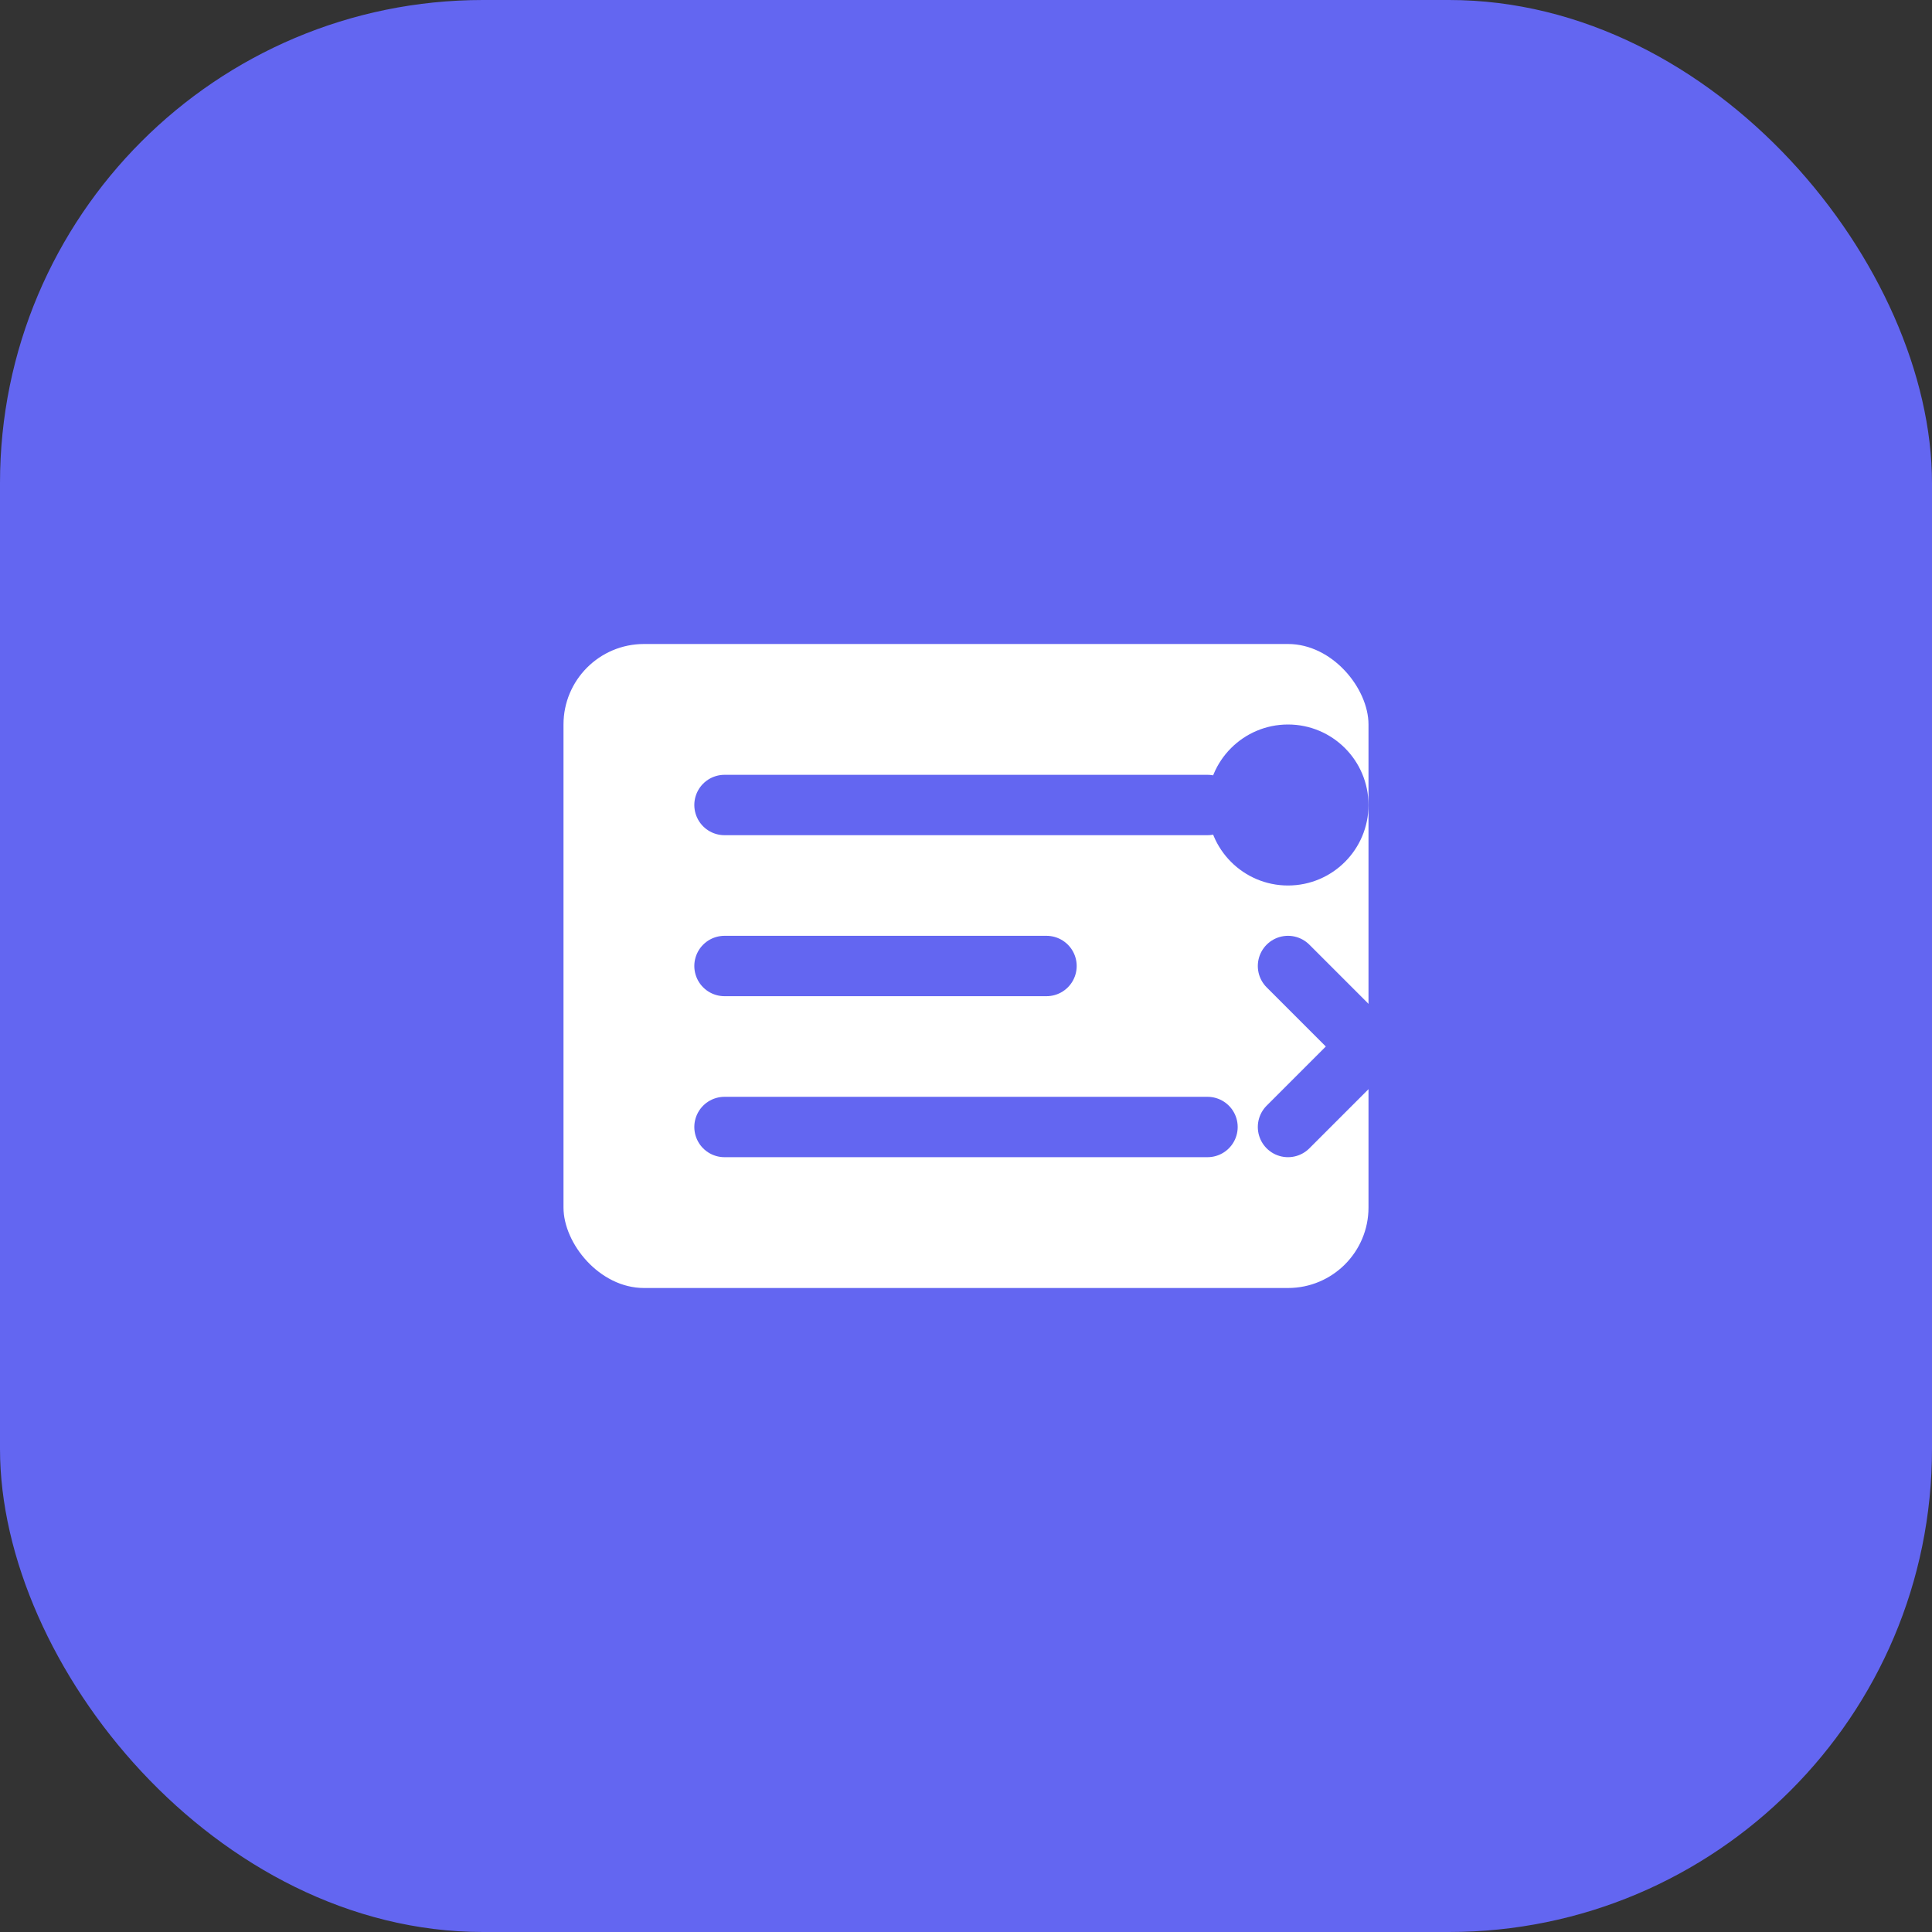 <svg width="48" height="48" viewBox="0 0 48 48" fill="none" xmlns="http://www.w3.org/2000/svg">
  <rect x="0" y="0" width="48" height="48" fill="#333333" stroke="none"/>
  <rect width="48" height="48" rx="12" fill="#6366F1"/>
  <rect x="14" y="16" width="20" height="16" rx="2" fill="white"/>
  <path d="M18 20H30M18 24H26M18 28H30" stroke="#6366F1" stroke-width="1.5" stroke-linecap="round"/>
  <circle cx="32" cy="20" r="2" fill="#6366F1"/>
  <path d="M32 24L36 28M32 28L36 24" stroke="#6366F1" stroke-width="1.5" stroke-linecap="round"/>
</svg>
